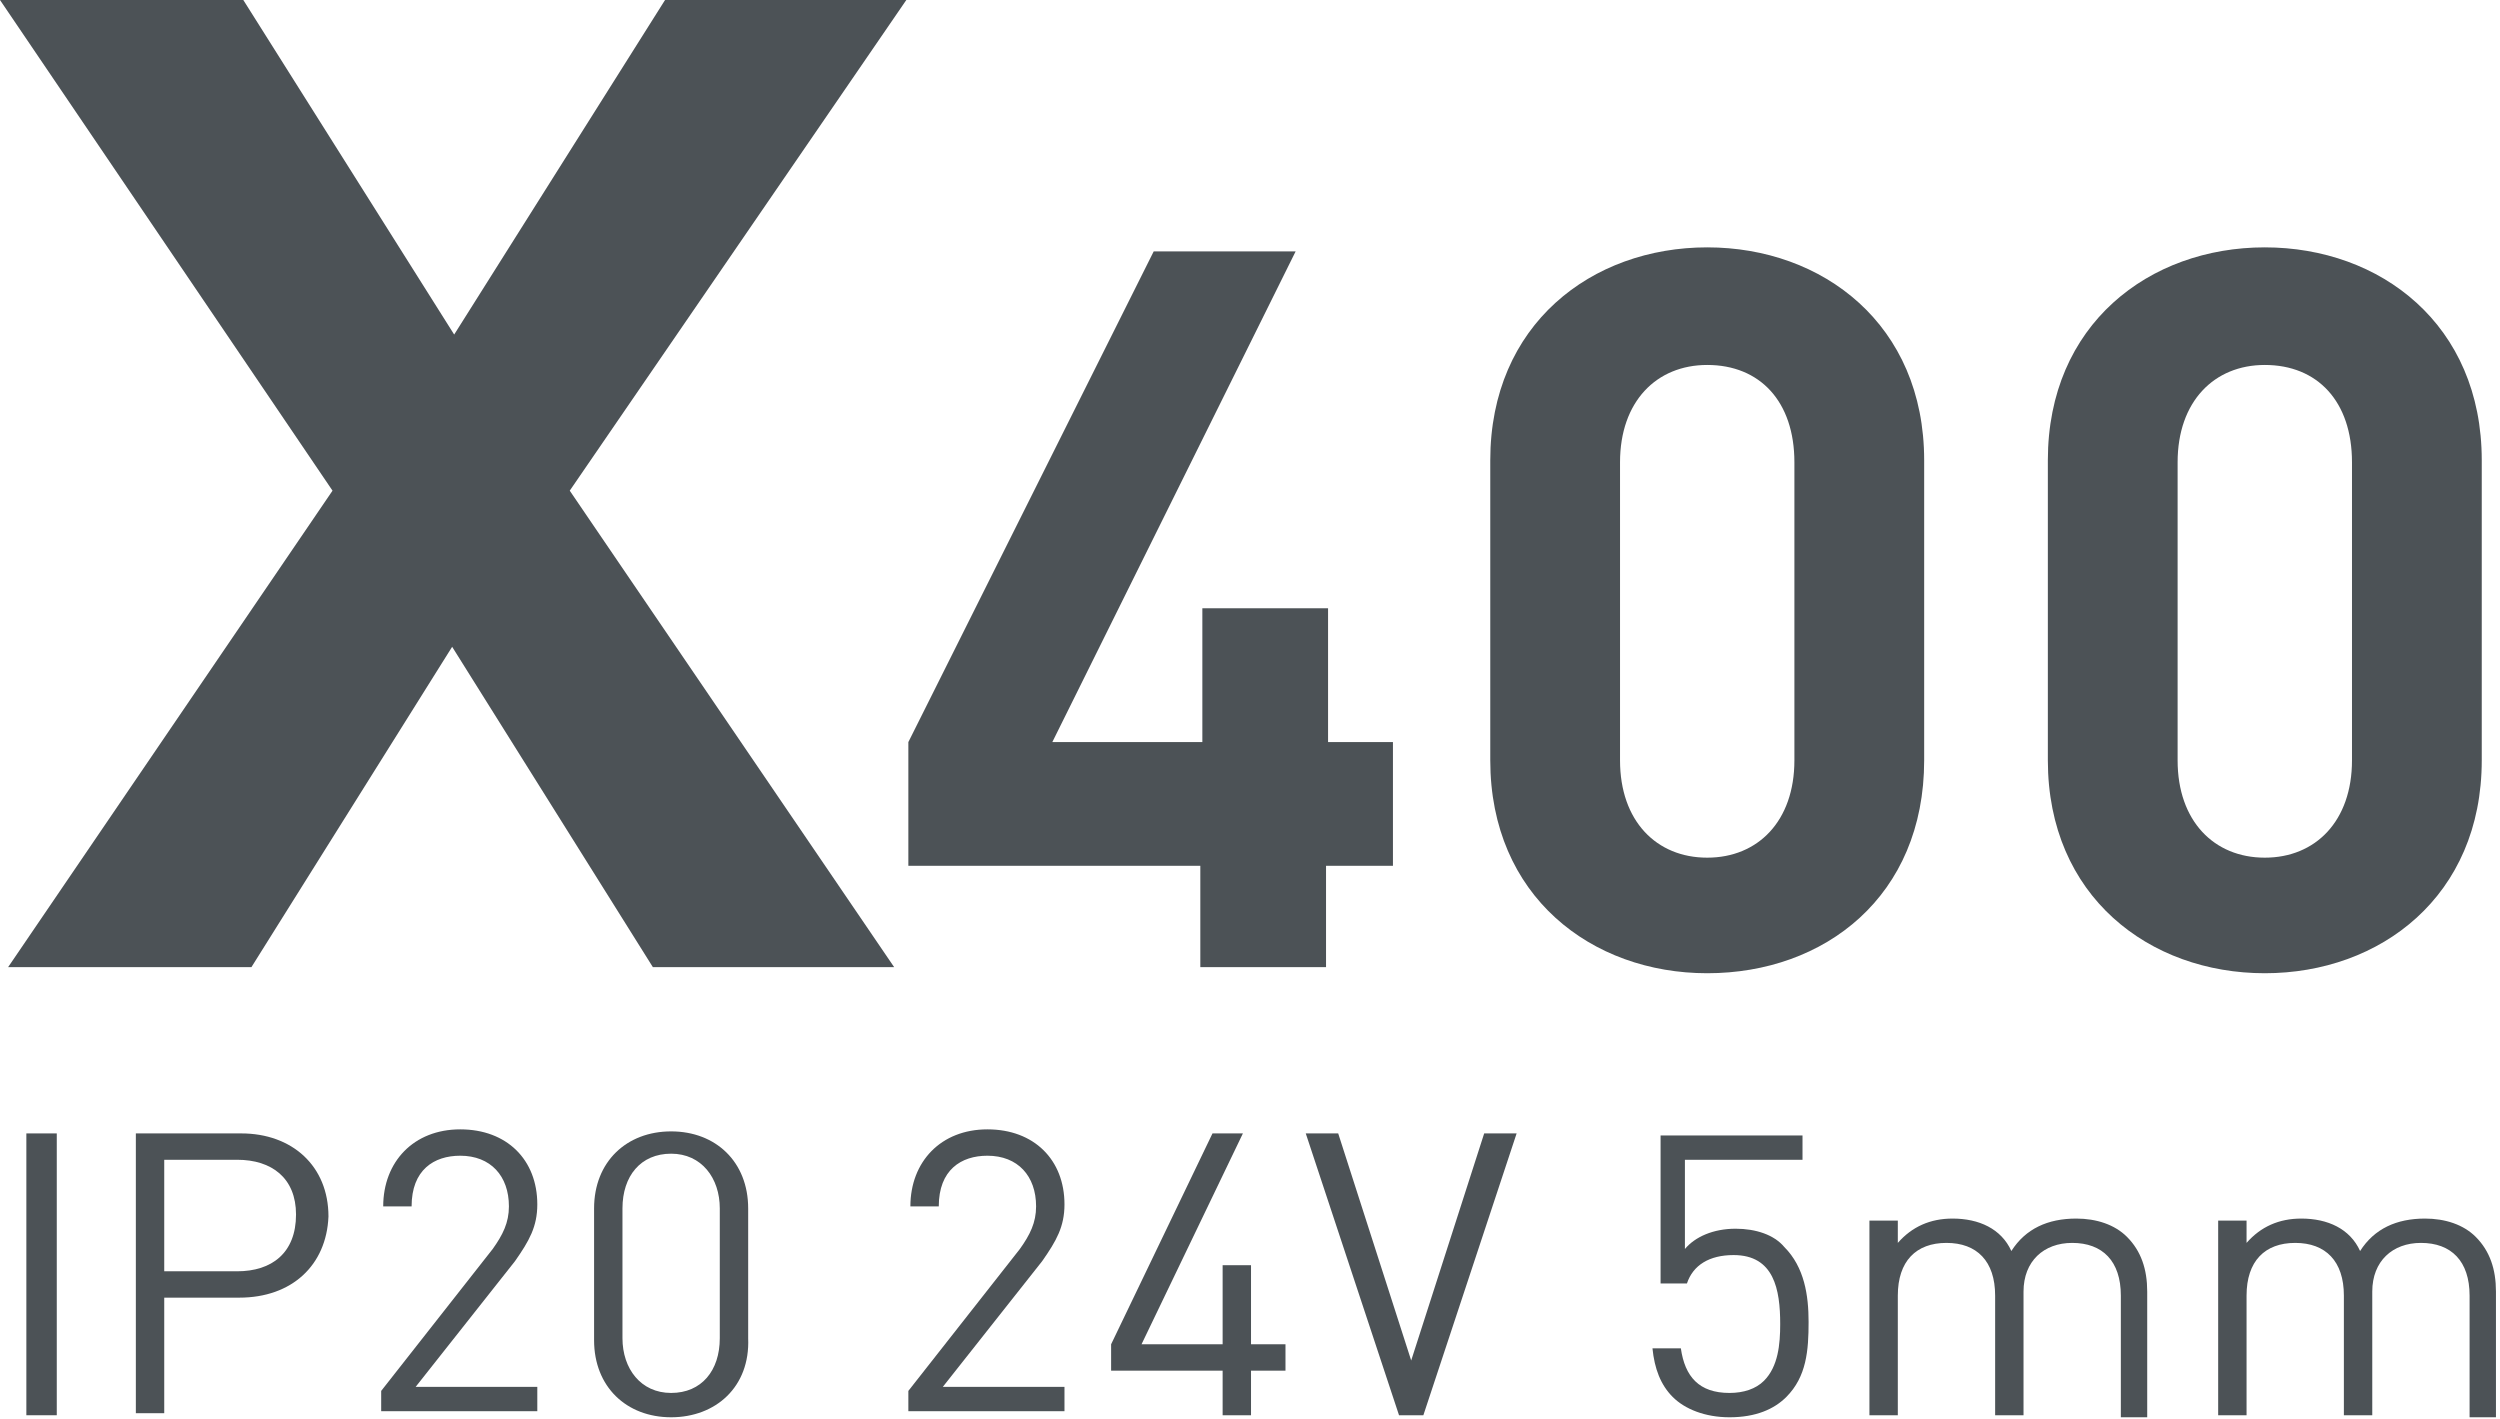 <?xml version="1.0" encoding="utf-8"?>
<!-- Generator: Adobe Illustrator 26.1.0, SVG Export Plug-In . SVG Version: 6.00 Build 0)  -->
<svg version="1.0" id="Слой_1" xmlns="http://www.w3.org/2000/svg" xmlns:xlink="http://www.w3.org/1999/xlink" x="0px" y="0px"
	 viewBox="0 0 123.3 70" style="enable-background:new 0 0 123.3 70;" xml:space="preserve">
<style type="text/css">
	.st0{fill:none;stroke:#43525A;stroke-width:0.75;stroke-linecap:round;stroke-linejoin:round;stroke-miterlimit:10;}
	.st1{fill:none;stroke:#3C3C3B;stroke-width:0.444;stroke-linecap:round;stroke-linejoin:round;stroke-miterlimit:22.926;}
	.st2{fill:#4C5256;}
	.st3{fill:#FF0019;}
	.st4{fill:none;stroke:#404041;stroke-width:0.75;stroke-miterlimit:22.926;}
	.st5{clip-path:url(#SVGID_00000111877543342991583160000003087903570447759770_);}
	.st6{fill:#FFFFFF;}
	.st7{clip-path:url(#SVGID_00000076578258039270829990000015619000685622490011_);}
	.st8{clip-path:url(#SVGID_00000114061075687504612060000007739650097702514092_);}
	.st9{clip-path:url(#SVGID_00000161629534579841808250000011161983924586890930_);}
	.st10{clip-path:url(#SVGID_00000093147468304029897310000010927997082993663360_);}
	.st11{enable-background:new    ;}
</style>
<g>
	<path class="st2" d="M12,0l10.4,16.5L32.8,0h11.9L28.1,24.2l16,23.5H32.2l-9.9-15.8l-9.9,15.8h-12l16-23.5L0,0H12z"/>
	<path class="st2" d="M65.4,42.7v5h-6.2v-5H44.8v-6.1l12.1-24.2h7L51.9,36.6h7.4V30h6.2v6.6h3.2v6.1H65.4z"/>
	<path class="st2" d="M84.2,48c-5.7,0-10.7-3.8-10.7-10.5V22.7c0-6.7,5-10.5,10.7-10.5c5.7,0,10.7,3.8,10.7,10.5v14.8
		C94.9,44.2,90,48,84.2,48z M88.5,22.8c0-3-1.7-4.8-4.3-4.8c-2.5,0-4.3,1.8-4.3,4.8v14.7c0,3,1.8,4.8,4.3,4.8c2.5,0,4.3-1.8,4.3-4.8
		V22.8z"/>
	<path class="st2" d="M111.7,48C106,48,101,44.2,101,37.5V22.7c0-6.7,5-10.5,10.7-10.5c5.7,0,10.7,3.8,10.7,10.5v14.8
		C122.4,44.2,117.4,48,111.7,48z M116,22.8c0-3-1.7-4.8-4.3-4.8c-2.5,0-4.3,1.8-4.3,4.8v14.7c0,3,1.8,4.8,4.3,4.8
		c2.5,0,4.3-1.8,4.3-4.8V22.8z"/>
</g>
<g>
	<path class="st2" d="M1.3,69.8V55.9h1.5v13.9H1.3z"/>
	<path class="st2" d="M11.8,64H8.1v5.7H6.7V55.9h5.2c2.5,0,4.3,1.6,4.3,4.1C16.1,62.4,14.4,64,11.8,64z M11.7,57.2H8.1v5.5h3.6
		c1.7,0,2.9-0.9,2.9-2.8C14.6,58.1,13.4,57.2,11.7,57.2z"/>
	<path class="st2" d="M18.8,69.8v-1.2l5.5-7c0.5-0.7,0.8-1.3,0.8-2.1c0-1.5-0.9-2.5-2.4-2.5c-1.3,0-2.4,0.7-2.4,2.5h-1.4
		c0-2.2,1.5-3.8,3.8-3.8c2.3,0,3.8,1.5,3.8,3.7c0,1.1-0.4,1.8-1.1,2.8l-4.9,6.2h6v1.2H18.8z"/>
	<path class="st2" d="M33.1,69.9c-2.2,0-3.8-1.5-3.8-3.8v-6.5c0-2.3,1.6-3.8,3.8-3.8c2.2,0,3.8,1.5,3.8,3.8V66
		C37,68.4,35.3,69.9,33.1,69.9z M35.5,59.6c0-1.5-0.9-2.7-2.4-2.7c-1.5,0-2.4,1.1-2.4,2.7V66c0,1.5,0.9,2.7,2.4,2.7
		c1.5,0,2.4-1.1,2.4-2.7V59.6z"/>
	<path class="st2" d="M44.8,69.8v-1.2l5.5-7c0.5-0.7,0.8-1.3,0.8-2.1c0-1.5-0.9-2.5-2.4-2.5c-1.3,0-2.4,0.7-2.4,2.5h-1.4
		c0-2.2,1.5-3.8,3.8-3.8c2.3,0,3.8,1.5,3.8,3.7c0,1.1-0.4,1.8-1.1,2.8l-4.9,6.2h6v1.2H44.8z"/>
	<path class="st2" d="M61.7,67.6v2.2h-1.4v-2.2h-5.5v-1.3l5-10.4h1.5l-5,10.4h4v-3.9h1.4v3.9h1.7v1.3H61.7z"/>
	<path class="st2" d="M70.2,69.8H69l-4.6-13.9h1.6l3.6,11.2l3.6-11.2h1.6L70.2,69.8z"/>
	<path class="st2" d="M88.1,68.9c-0.6,0.6-1.5,1-2.8,1c-1.2,0-2.2-0.4-2.8-1c-0.6-0.6-0.9-1.4-1-2.4h1.4c0.2,1.4,0.9,2.2,2.4,2.2
		c0.7,0,1.3-0.2,1.7-0.6c0.7-0.7,0.8-1.8,0.8-2.8c0-1.7-0.3-3.4-2.3-3.4c-1.2,0-2,0.5-2.3,1.4h-1.3v-7.3h7v1.2h-5.8v4.4
		c0.5-0.6,1.4-1,2.5-1c1,0,1.9,0.3,2.4,0.9c1,1,1.2,2.4,1.2,3.7C89.2,66.6,89.1,67.9,88.1,68.9z"/>
	<path class="st2" d="M104.6,69.8v-5.9c0-1.7-0.9-2.6-2.4-2.6c-1.4,0-2.4,0.9-2.4,2.4v6.1h-1.4v-5.9c0-1.7-0.9-2.6-2.4-2.6
		s-2.4,0.9-2.4,2.6v5.9h-1.4v-9.6h1.4v1.1c0.7-0.8,1.6-1.2,2.7-1.2c1.3,0,2.4,0.5,2.9,1.6c0.7-1.1,1.8-1.6,3.2-1.6
		c1,0,1.9,0.3,2.5,0.9c0.7,0.7,1,1.6,1,2.7v6.2H104.6z"/>
	<path class="st2" d="M121.8,69.8v-5.9c0-1.7-0.9-2.6-2.4-2.6c-1.4,0-2.4,0.9-2.4,2.4v6.1h-1.4v-5.9c0-1.7-0.9-2.6-2.4-2.6
		s-2.4,0.9-2.4,2.6v5.9h-1.4v-9.6h1.4v1.1c0.7-0.8,1.6-1.2,2.7-1.2c1.3,0,2.4,0.5,2.9,1.6c0.7-1.1,1.8-1.6,3.2-1.6
		c1,0,1.9,0.3,2.5,0.9c0.7,0.7,1,1.6,1,2.7v6.2H121.8z"/>
</g>
</svg>

